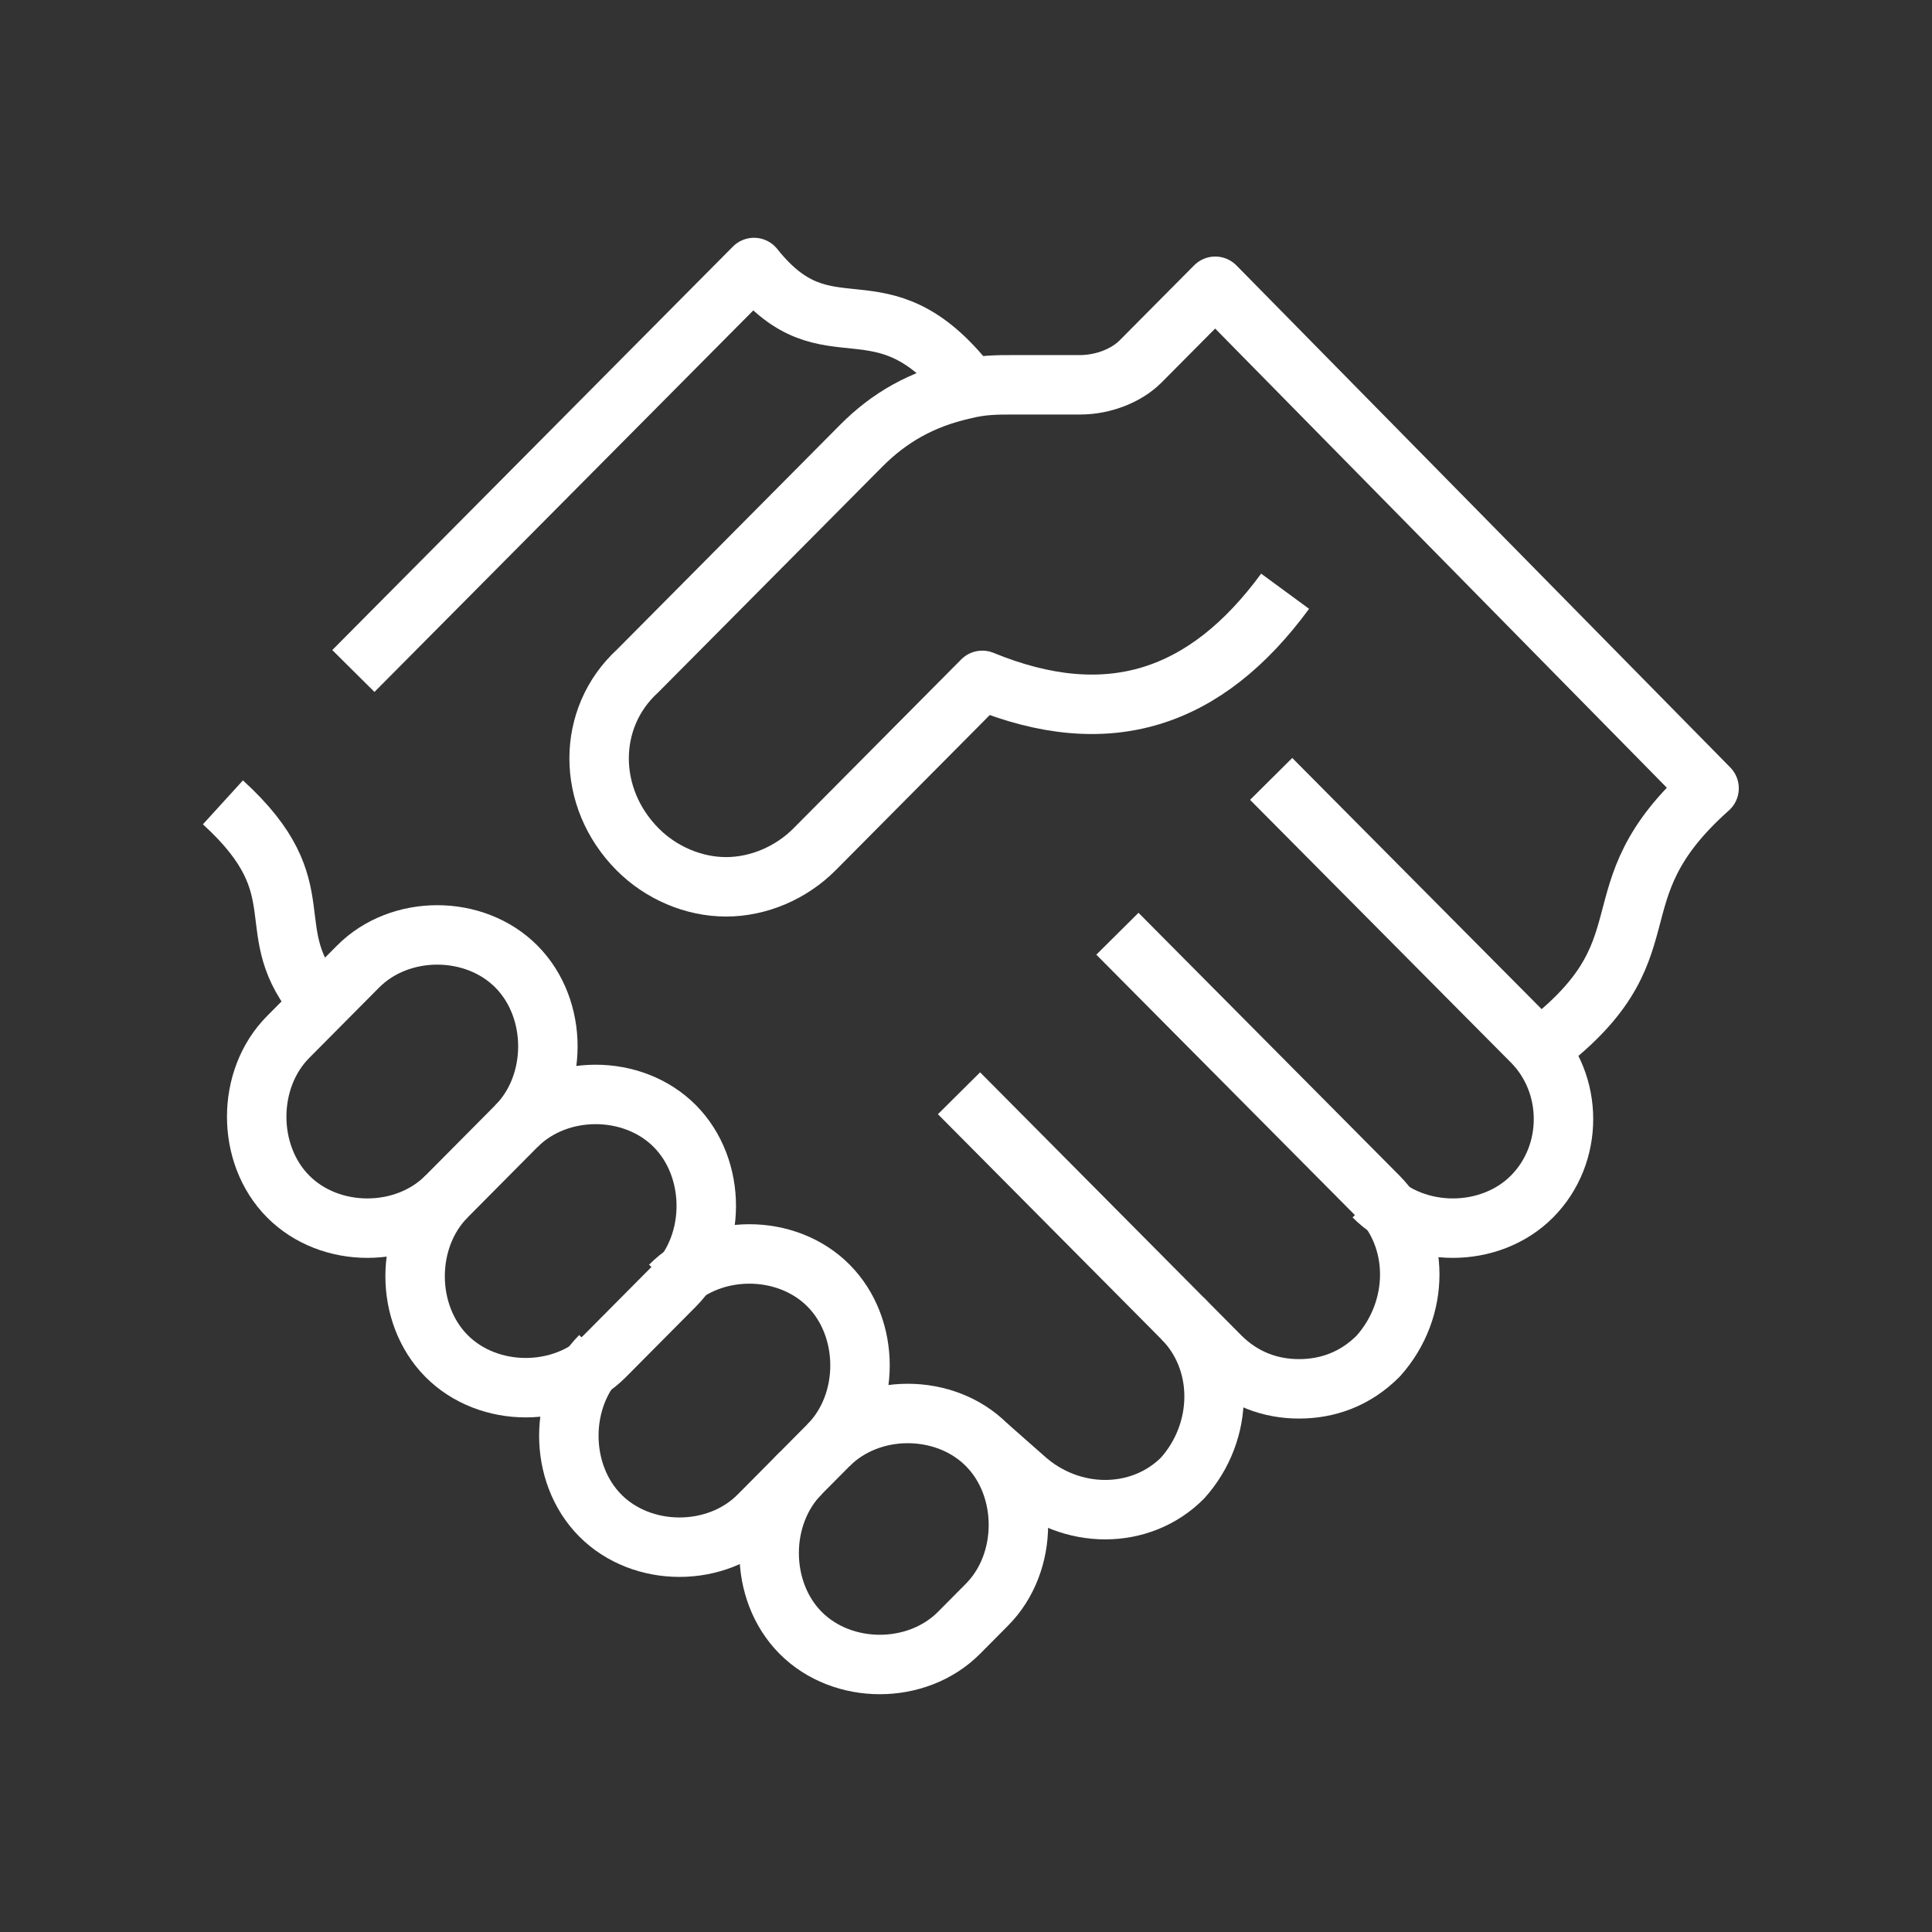 <svg width="130" height="130" viewBox="0 0 130 130" fill="none" xmlns="http://www.w3.org/2000/svg">
<rect x="0" y="0" width="130" height="130" fill="#333333" stroke="none"/>
<path d="M79.577 88.717C82.398 91.558 82.398 96.293 79.577 99.45C76.756 102.292 72.053 102.292 68.919 99.45L66.411 97.24" stroke="white" stroke-width="4" stroke-miterlimit="10" stroke-linejoin="round"/>
<path d="M75.188 62.829L92.743 80.508C95.564 83.35 95.564 88.085 92.743 91.242C91.175 92.821 89.294 93.452 87.414 93.452C85.533 93.452 83.652 92.821 82.085 91.242L79.577 88.717L64.53 73.563" stroke="white" stroke-width="4" stroke-miterlimit="10" stroke-linejoin="round"/>
<path d="M85.533 52.411L103.088 70.09C105.909 72.932 105.909 77.667 103.088 80.508C100.267 83.35 95.251 83.35 92.43 80.508" stroke="white" stroke-width="4" stroke-miterlimit="10" stroke-linejoin="round"/>
<path d="M86.473 39.783C81.144 47.044 74.561 49.254 66.097 45.781L54.812 57.146C53.244 58.725 51.05 59.672 48.856 59.672C46.661 59.672 44.467 58.725 42.9 57.146C39.451 53.674 39.451 48.307 42.9 45.15L57.947 29.996C59.827 28.102 62.022 26.839 64.843 26.208C66.097 25.892 67.037 25.892 68.291 25.892H72.68C74.248 25.892 75.815 25.261 76.755 24.314L81.771 19.262L115 53.042C106.85 60.303 112.806 63.776 103.401 70.722" stroke="white" stroke-width="4" stroke-miterlimit="10" stroke-linejoin="round"/>
<path d="M19.389 80.509C16.567 77.668 16.567 72.617 19.389 69.775L24.091 65.04C26.912 62.198 31.928 62.198 34.749 65.04C37.571 67.881 37.571 72.932 34.749 75.773L30.047 80.509C27.226 83.35 22.21 83.35 19.389 80.509Z" stroke="white" stroke-width="4" stroke-miterlimit="10" stroke-linejoin="round"/>
<path d="M34.749 75.773C37.571 72.932 42.586 72.932 45.407 75.773C48.229 78.615 48.229 83.666 45.407 86.507L40.705 91.243C37.884 94.084 32.868 94.084 30.047 91.243C27.226 88.401 27.226 83.35 30.047 80.509" stroke="white" stroke-width="4" stroke-miterlimit="10" stroke-linejoin="round"/>
<path d="M45.094 86.507C47.915 83.665 52.931 83.665 55.752 86.507C58.574 89.348 58.574 94.399 55.752 97.24L51.05 101.976C48.229 104.817 43.213 104.817 40.392 101.976C37.57 99.135 37.57 94.084 40.392 91.242" stroke="white" stroke-width="4" stroke-miterlimit="10" stroke-linejoin="round"/>
<path d="M55.752 97.241C58.574 94.4 63.589 94.4 66.411 97.241C69.232 100.082 69.232 105.134 66.411 107.975L64.53 109.869C61.708 112.71 56.693 112.71 53.871 109.869C51.05 107.028 51.05 101.977 53.871 99.135" stroke="white" stroke-width="4" stroke-miterlimit="10" stroke-linejoin="round"/>
<path d="M23.777 45.15L50.736 18C55.752 24.314 59.2 18.316 65.157 25.892" stroke="white" stroke-width="4" stroke-miterlimit="10" stroke-linejoin="round"/>
<path d="M21.583 67.565C17.194 62.514 21.583 59.988 15 53.989" stroke="white" stroke-width="4" stroke-miterlimit="10" stroke-linejoin="round"/>
</svg>
